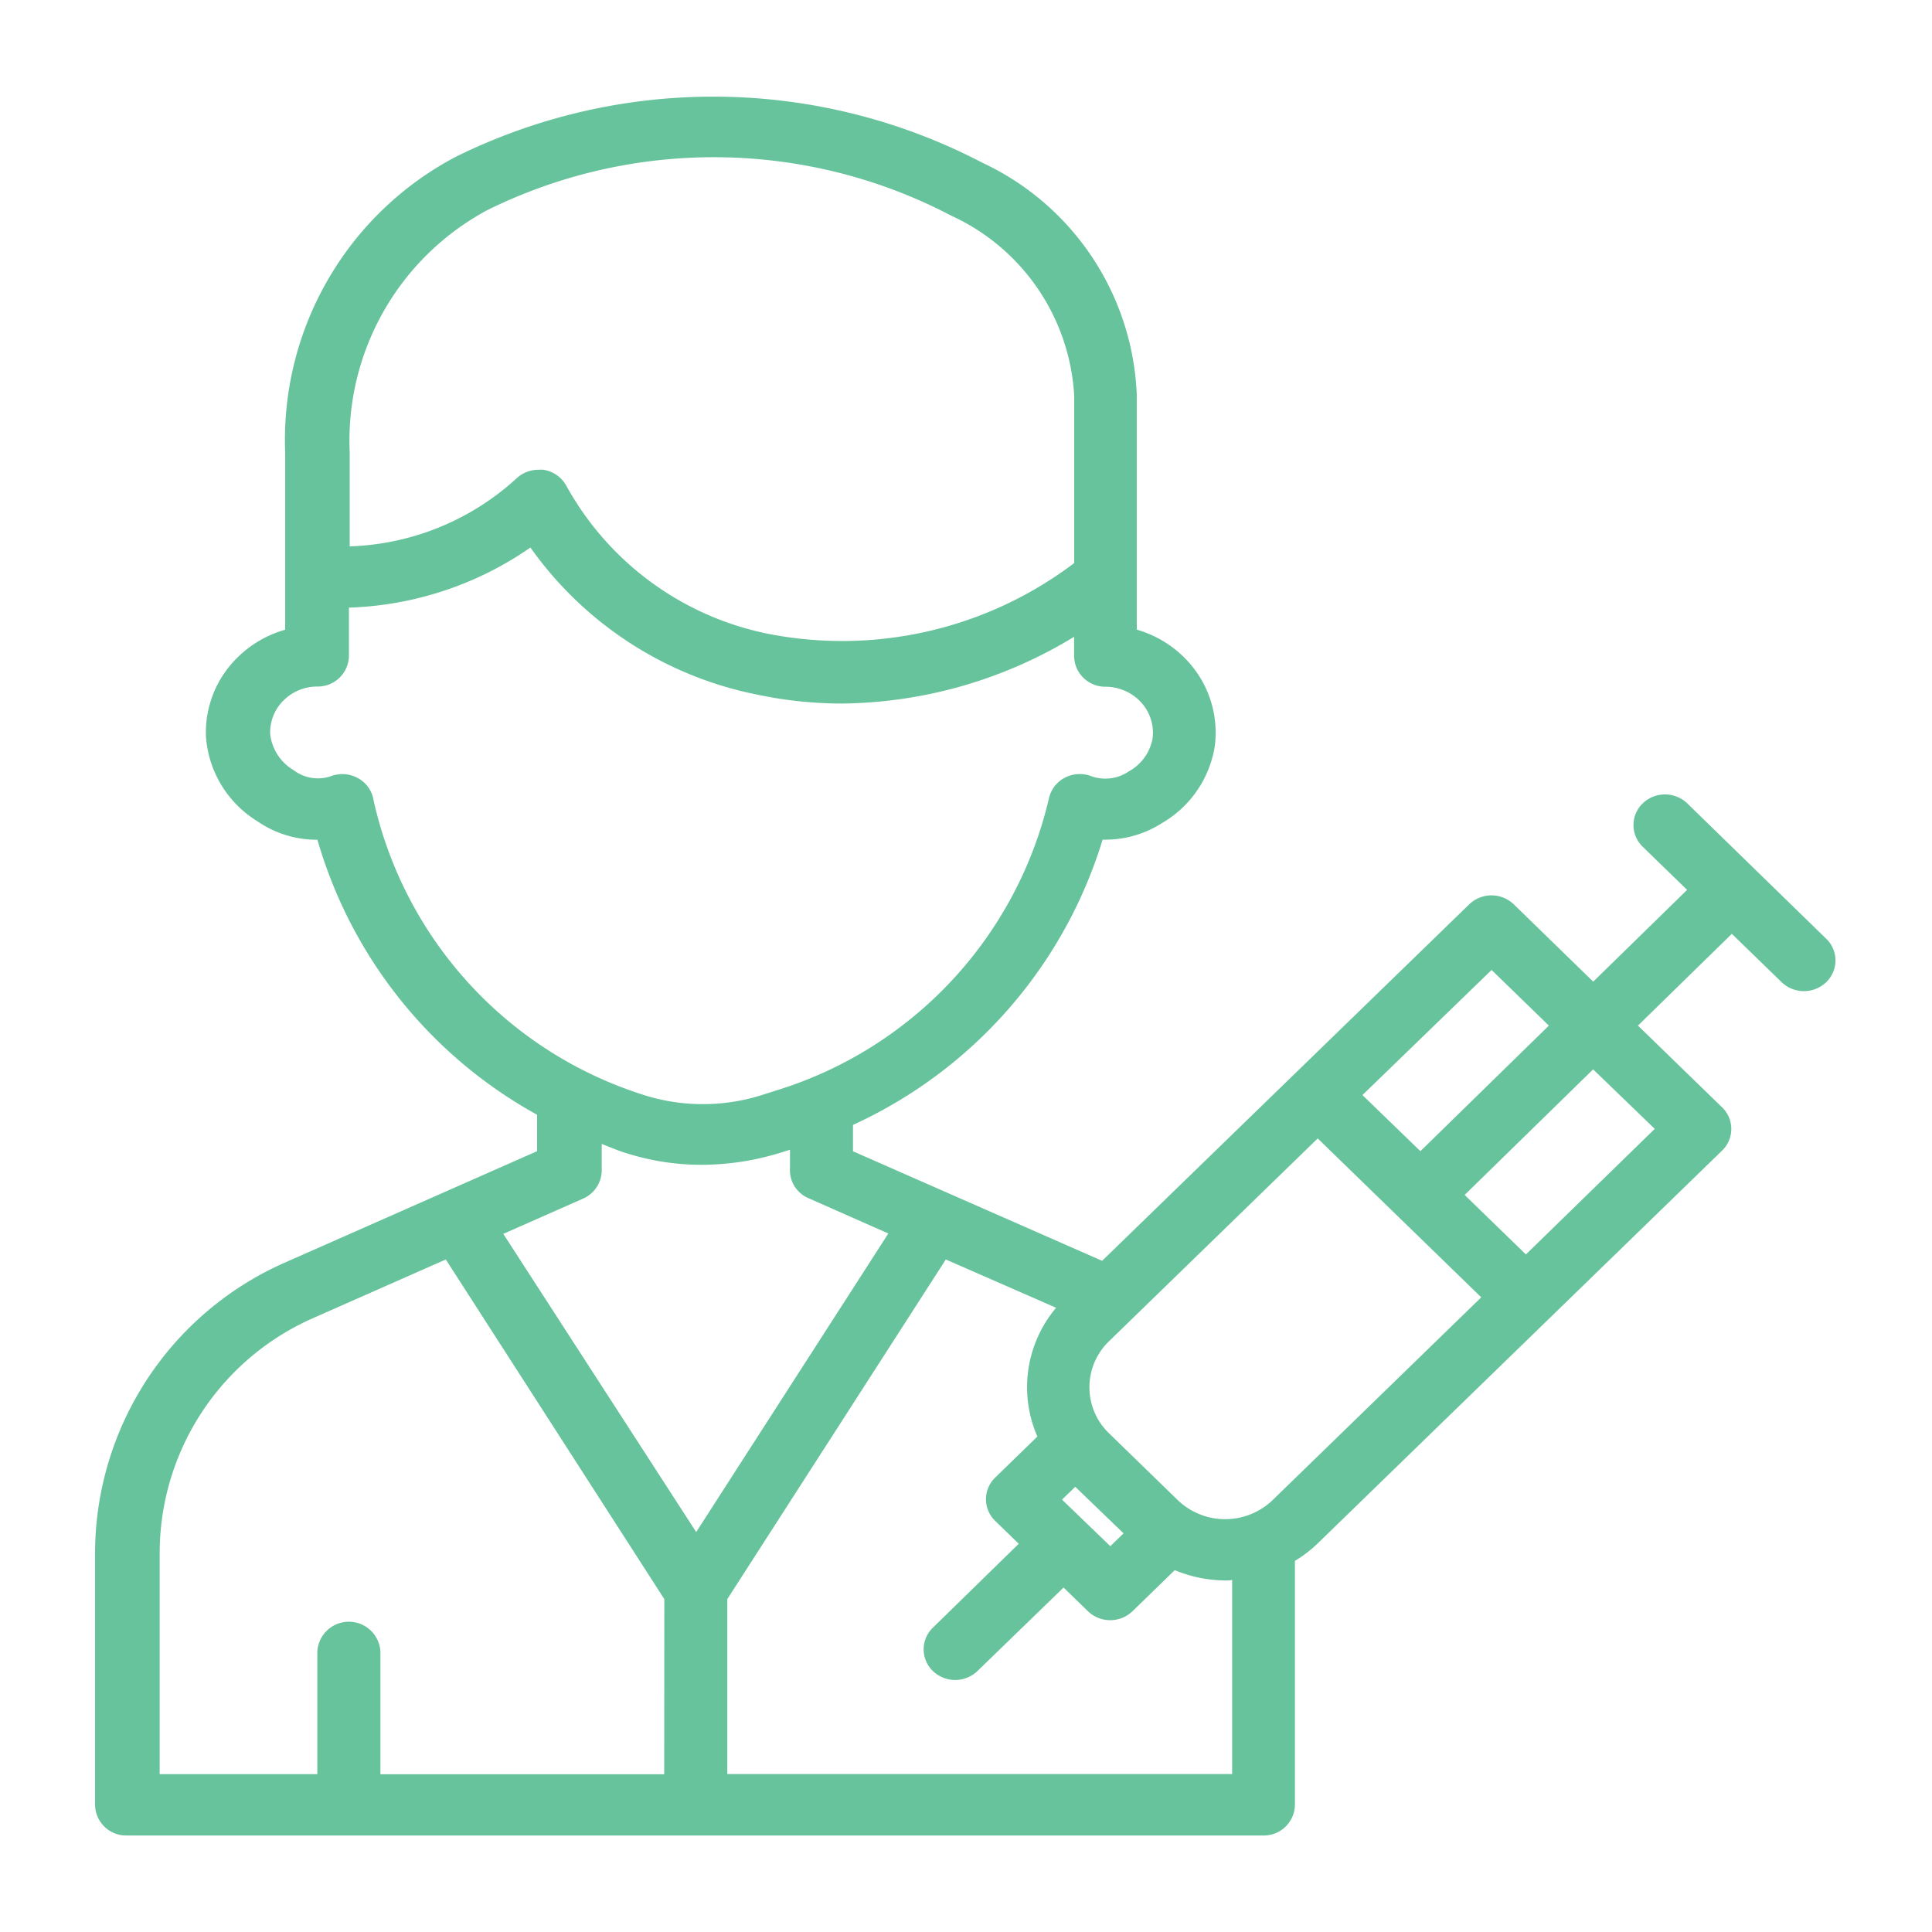 <svg xmlns="http://www.w3.org/2000/svg" width="20" height="20" viewBox="0 0 20 20">
  <g id="paciente" transform="translate(-733 -174)">
    <rect id="Retângulo_148061" data-name="Retângulo 148061" width="20" height="20" transform="translate(733 174)" fill="none"/>
    <path id="Caminho_584" data-name="Caminho 584" d="M70.894,45.206l-1.437-1.4a.333.333,0,0,0-.462,0,.311.311,0,0,0,0,.448l.46.447-.972.95-.822-.8a.333.333,0,0,0-.462,0l-3.8,3.69L60.82,47.407c0-.1,0-.273,0-.273a4.78,4.78,0,0,0,2.584-2.953,1.091,1.091,0,0,0,.614-.171,1.125,1.125,0,0,0,.548-.8,1.094,1.094,0,0,0-.278-.874,1.148,1.148,0,0,0-.53-.329V39.583a2.774,2.774,0,0,0-1.6-2.41,6.013,6.013,0,0,0-5.459-.056,3.312,3.312,0,0,0-1.757,3.05c0,.172,0,1.841,0,1.841a1.142,1.142,0,0,0-.5.294,1.085,1.085,0,0,0-.32.811,1.121,1.121,0,0,0,.53.876,1.084,1.084,0,0,0,.624.193,4.756,4.756,0,0,0,2.274,2.847c0,.168,0,.291,0,.377l-2.608,1.152a3.293,3.293,0,0,0-1.968,3.006v2.609a.322.322,0,0,0,.326.317H65.069a.322.322,0,0,0,.326-.317V51.647a1.332,1.332,0,0,0,.234-.179L69.817,47.4a.311.311,0,0,0,0-.448l-.871-.846.972-.95.515.5a.333.333,0,0,0,.462,0A.311.311,0,0,0,70.894,45.206Zm-3.463.324.593.576-1.33,1.3-.6-.581Zm-4.31,5.35.5.482-.137.133-.5-.482ZM57.033,37.665a5.293,5.293,0,0,1,4.805.057,2.185,2.185,0,0,1,1.272,1.861v1.735a3.98,3.98,0,0,1-3.149.736,3.081,3.081,0,0,1-2.107-1.534.327.327,0,0,0-.24-.168.345.345,0,0,0-.05,0,.331.331,0,0,0-.231.093,2.684,2.684,0,0,1-1.723.7c0-.143,0-.3,0-.457s0-.348,0-.519A2.708,2.708,0,0,1,57.033,37.665Zm-1.179,6.091a.317.317,0,0,0-.157-.211.335.335,0,0,0-.267-.026.415.415,0,0,1-.4-.057.5.5,0,0,1-.243-.373.465.465,0,0,1,.137-.348.493.493,0,0,1,.352-.145.322.322,0,0,0,.326-.317v-.5a3.487,3.487,0,0,0,1.879-.622,3.779,3.779,0,0,0,2.34,1.521,4.246,4.246,0,0,0,.888.094,4.7,4.7,0,0,0,2.4-.691v.2a.322.322,0,0,0,.326.317.5.5,0,0,1,.367.161.465.465,0,0,1,.119.377.488.488,0,0,1-.245.338.432.432,0,0,1-.4.046.335.335,0,0,0-.267.022.318.318,0,0,0-.16.21,4.152,4.152,0,0,1-2.815,3.023l-.145.046a2.025,2.025,0,0,1-1.2.014,4.144,4.144,0,0,1-2.835-3.076Zm3.012,10.1H55.928V52.586a.327.327,0,0,0-.653,0v1.269H53.643V51.563a2.658,2.658,0,0,1,1.586-2.428l1.376-.608,2.262,3.516ZM57.2,48.262l.828-.366a.322.322,0,0,0,.191-.306c0-.024,0-.133,0-.259.09.034.177.074.27.1a2.561,2.561,0,0,0,.765.116,2.781,2.781,0,0,0,.834-.131l.08-.025c0,.085,0,.168,0,.188a.316.316,0,0,0,.19.313l.828.366-1.989,3.091Zm7.538,5.592H59.519V52.043l2.262-3.516,1.142.5a1.275,1.275,0,0,0-.194,1.333l-.437.425a.311.311,0,0,0,0,.448l.244.237-.889.869a.311.311,0,0,0,0,.448.333.333,0,0,0,.462,0L63,51.923l.252.245a.333.333,0,0,0,.462,0l.437-.425a1.383,1.383,0,0,0,.529.107c.022,0,.043,0,.065-.006v2.011Zm.425-2.835a.709.709,0,0,1-.98,0l-.713-.693a.661.661,0,0,1,0-.952l2.161-2.1,1.693,1.645Zm3.957-3.844-1.334,1.3-.634-.616,1.33-1.3Z" transform="translate(681.01 138.511)" fill="#66c39b"/>
  </g>
</svg>
